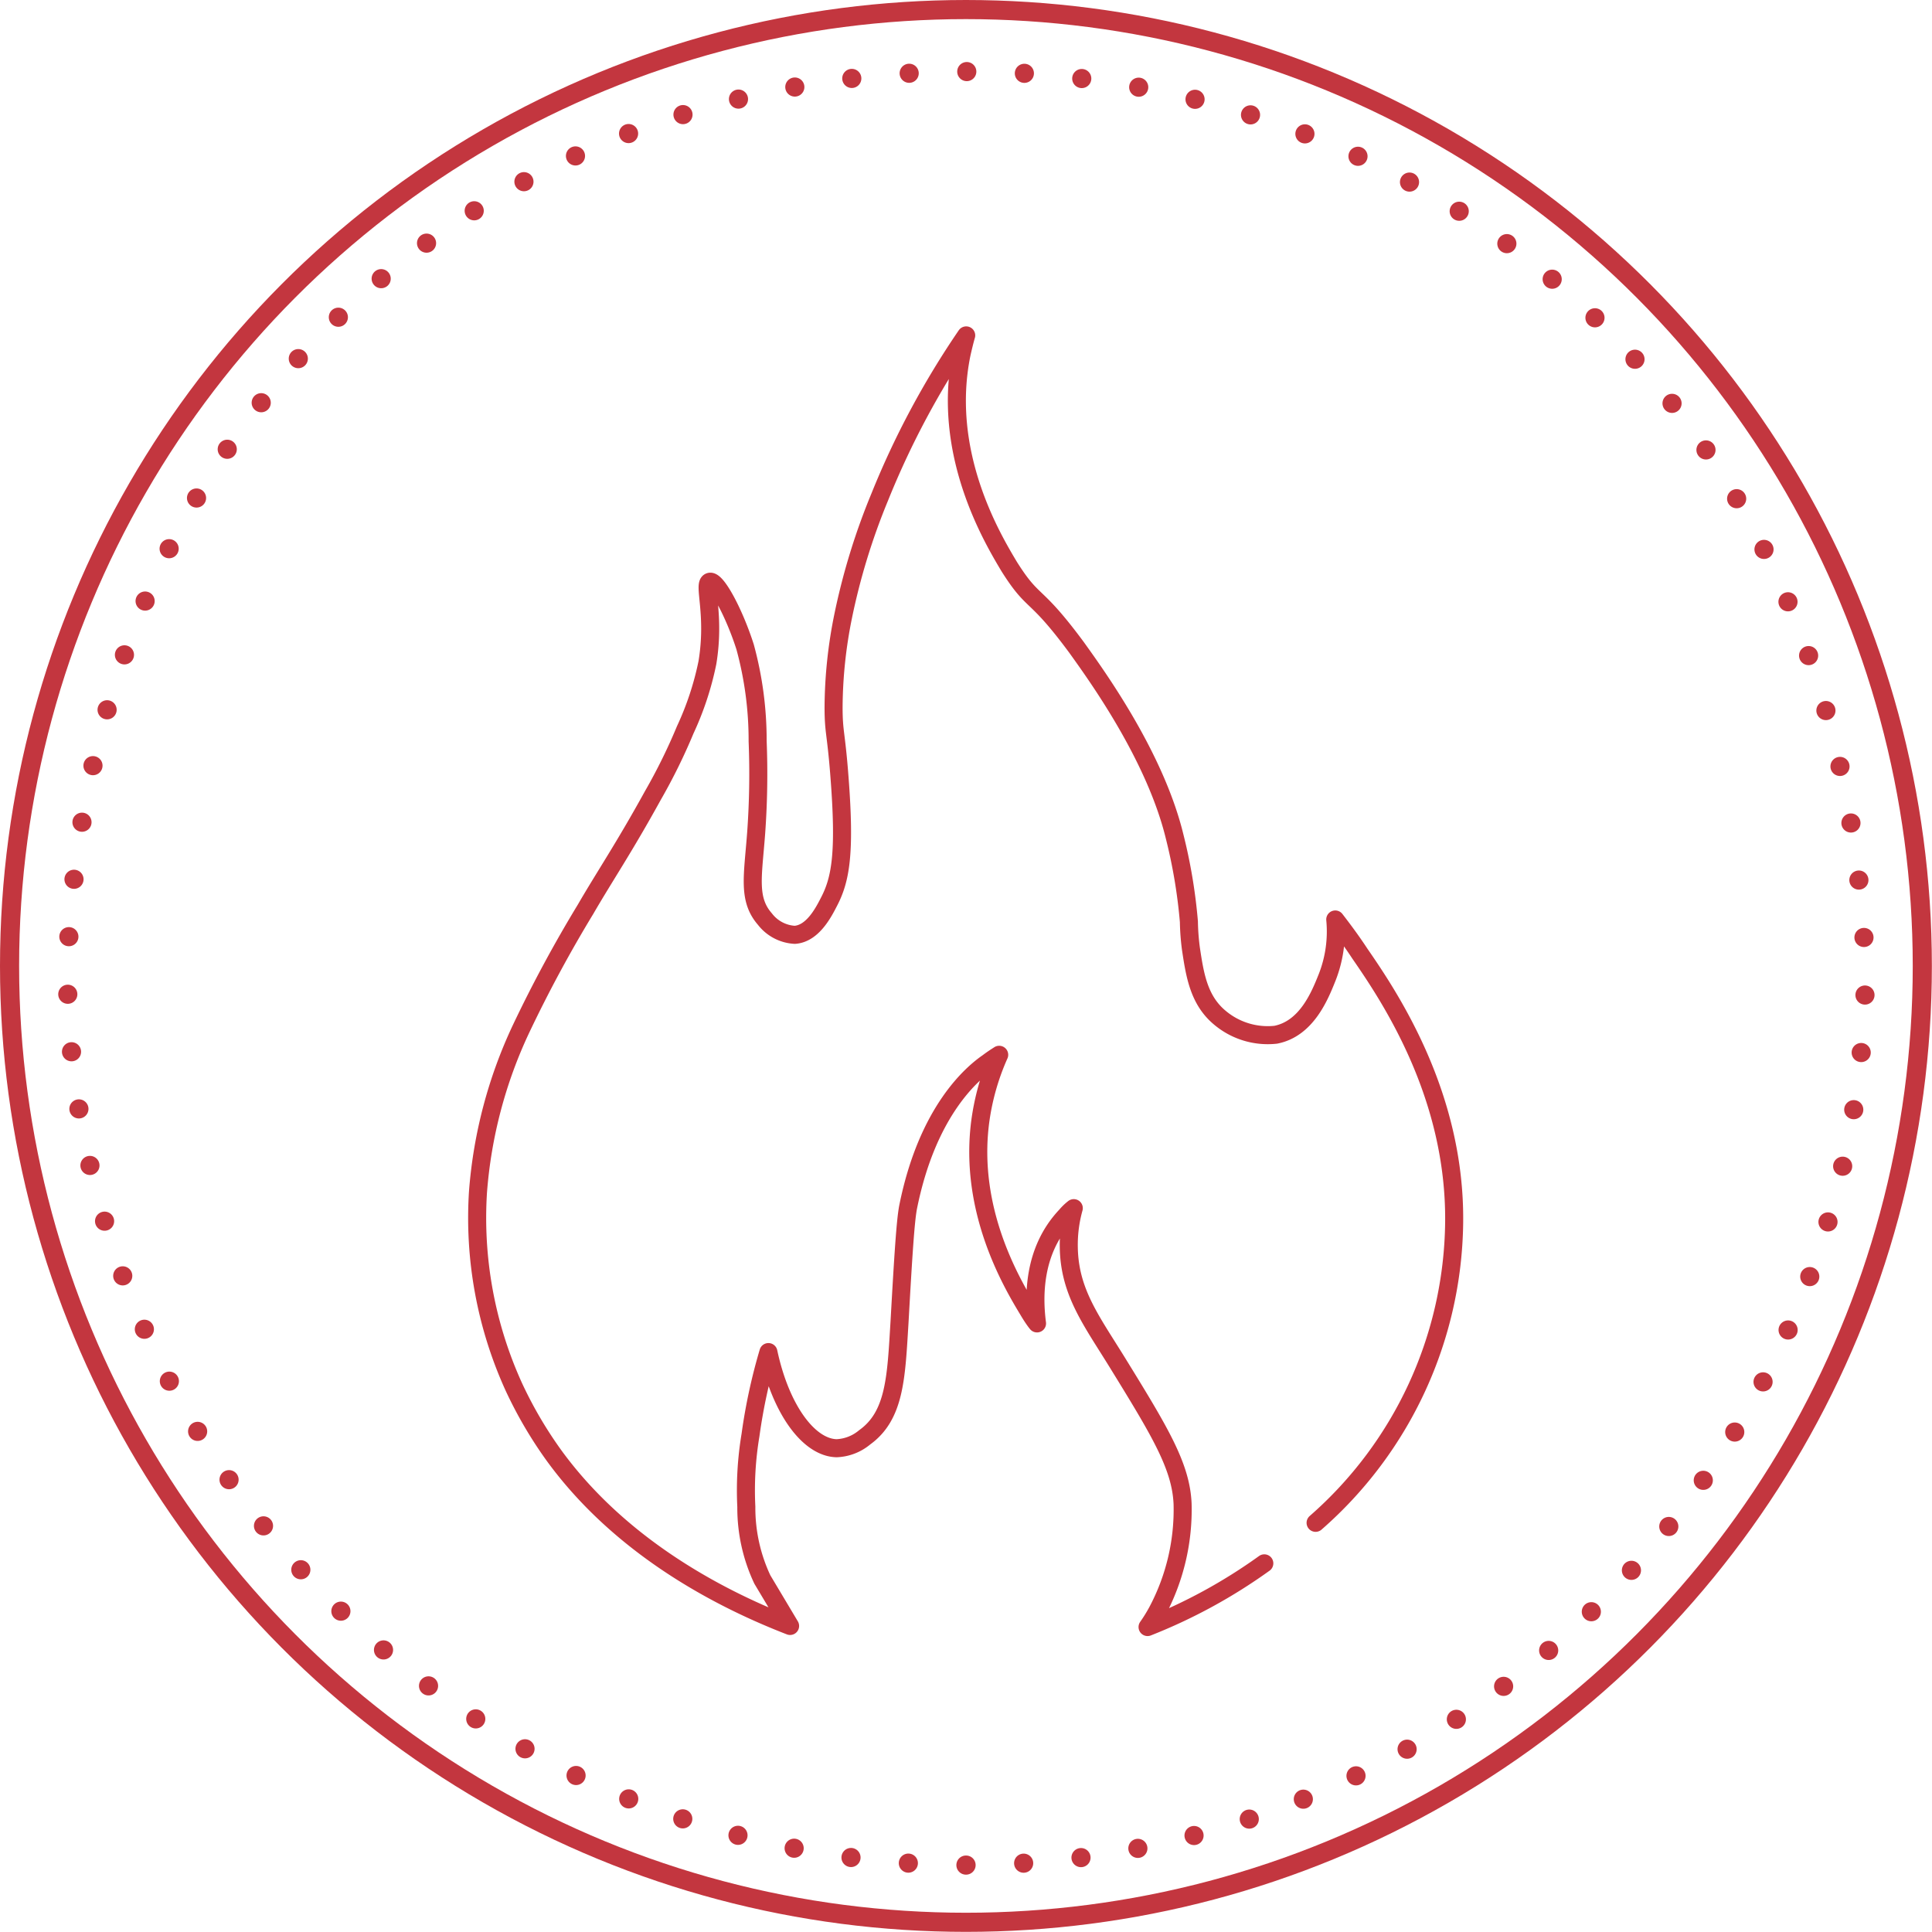 <svg xmlns="http://www.w3.org/2000/svg" viewBox="0 0 143.49 143.49"><defs><style>.cls-1,.cls-2,.cls-3{fill:none;stroke:#c3363f;stroke-linecap:round;stroke-linejoin:round;}.cls-1,.cls-2{stroke-width:1.42px;}.cls-1{stroke-dasharray:0 4.28;}.cls-3{stroke-width:1.34px;}</style></defs><g id="Vrstva_2" data-name="Vrstva 2"><g id="Vrstva_1-2" data-name="Vrstva 1"><path class="cls-1" d="M71.74,138.52A66.86,66.86,0,0,1,5,71.74c3.67-88.58,129.89-88.55,133.55,0a66.86,66.86,0,0,1-66.78,66.78Z"/><circle class="cls-2" cx="71.74" cy="71.74" r="71.03"/><path class="cls-3" d="M97.71,113.1A30.07,30.07,0,0,0,108,90.83c.12-9.48-4.77-16.77-7-20-.71-1.08-1.36-1.93-1.83-2.54a9.32,9.32,0,0,1-.61,4.32c-.54,1.35-1.52,3.79-3.81,4.24a5.52,5.52,0,0,1-4.18-1.29c-1.55-1.31-1.83-3.18-2.12-5.1a17.31,17.31,0,0,1-.15-2,39.45,39.45,0,0,0-1.07-6.37c-1.47-6-5.84-12-7.27-14-3.18-4.3-3.15-3.07-5-6C73.71,40,69.9,33.66,71.42,26.27c.13-.58.25-1.05.34-1.36a62.82,62.82,0,0,0-6.42,12,48.85,48.85,0,0,0-2.72,8.86,34.64,34.64,0,0,0-.71,6.75c0,1.9.19,1.88.44,5.21.44,5.71.08,7.63-.82,9.32-.41.8-1.21,2.29-2.5,2.38a3,3,0,0,1-2.22-1.17c-1.29-1.48-.89-3.18-.65-6.39a61.12,61.12,0,0,0,.11-6.82,26.36,26.36,0,0,0-.93-7c-.8-2.51-2.13-5-2.63-4.84s.42,2.43-.17,6a22.36,22.36,0,0,1-1.65,5,42.63,42.63,0,0,1-2.4,4.87c-2.16,3.92-3.58,6-5,8.45a98.38,98.38,0,0,0-4.79,8.88,34.54,34.54,0,0,0-3.2,12.12A30.29,30.29,0,0,0,38.16,103a31.12,31.12,0,0,0,3,5.12c5.22,7.16,13,10.89,17.52,12.64l-2.06-3.45a12.49,12.49,0,0,1-1.19-5.4,24.88,24.88,0,0,1,.31-5.33,41.6,41.6,0,0,1,1.33-6.16c.91,4.27,3,7.09,5.06,7.14a3.46,3.46,0,0,0,2.09-.81c2.27-1.63,2.34-4.5,2.59-8.6.28-5,.44-7.45.63-8.47,1.44-7.22,4.82-10,5.94-10.77.34-.26.63-.44.83-.57a18,18,0,0,0-1.42,5.06c-.81,6.48,2.28,11.78,3.56,13.89.27.46.51.81.67,1-.26-2-.3-5.41,2.15-8a3.86,3.86,0,0,1,.58-.56,10.13,10.13,0,0,0-.37,2.94c.06,3.3,1.67,5.39,3.59,8.5,3.16,5.13,4.73,7.7,4.86,10.49a16.06,16.06,0,0,1-1.87,8,11.26,11.26,0,0,1-.73,1.18,39.82,39.82,0,0,0,8.67-4.73"/></g></g></svg>